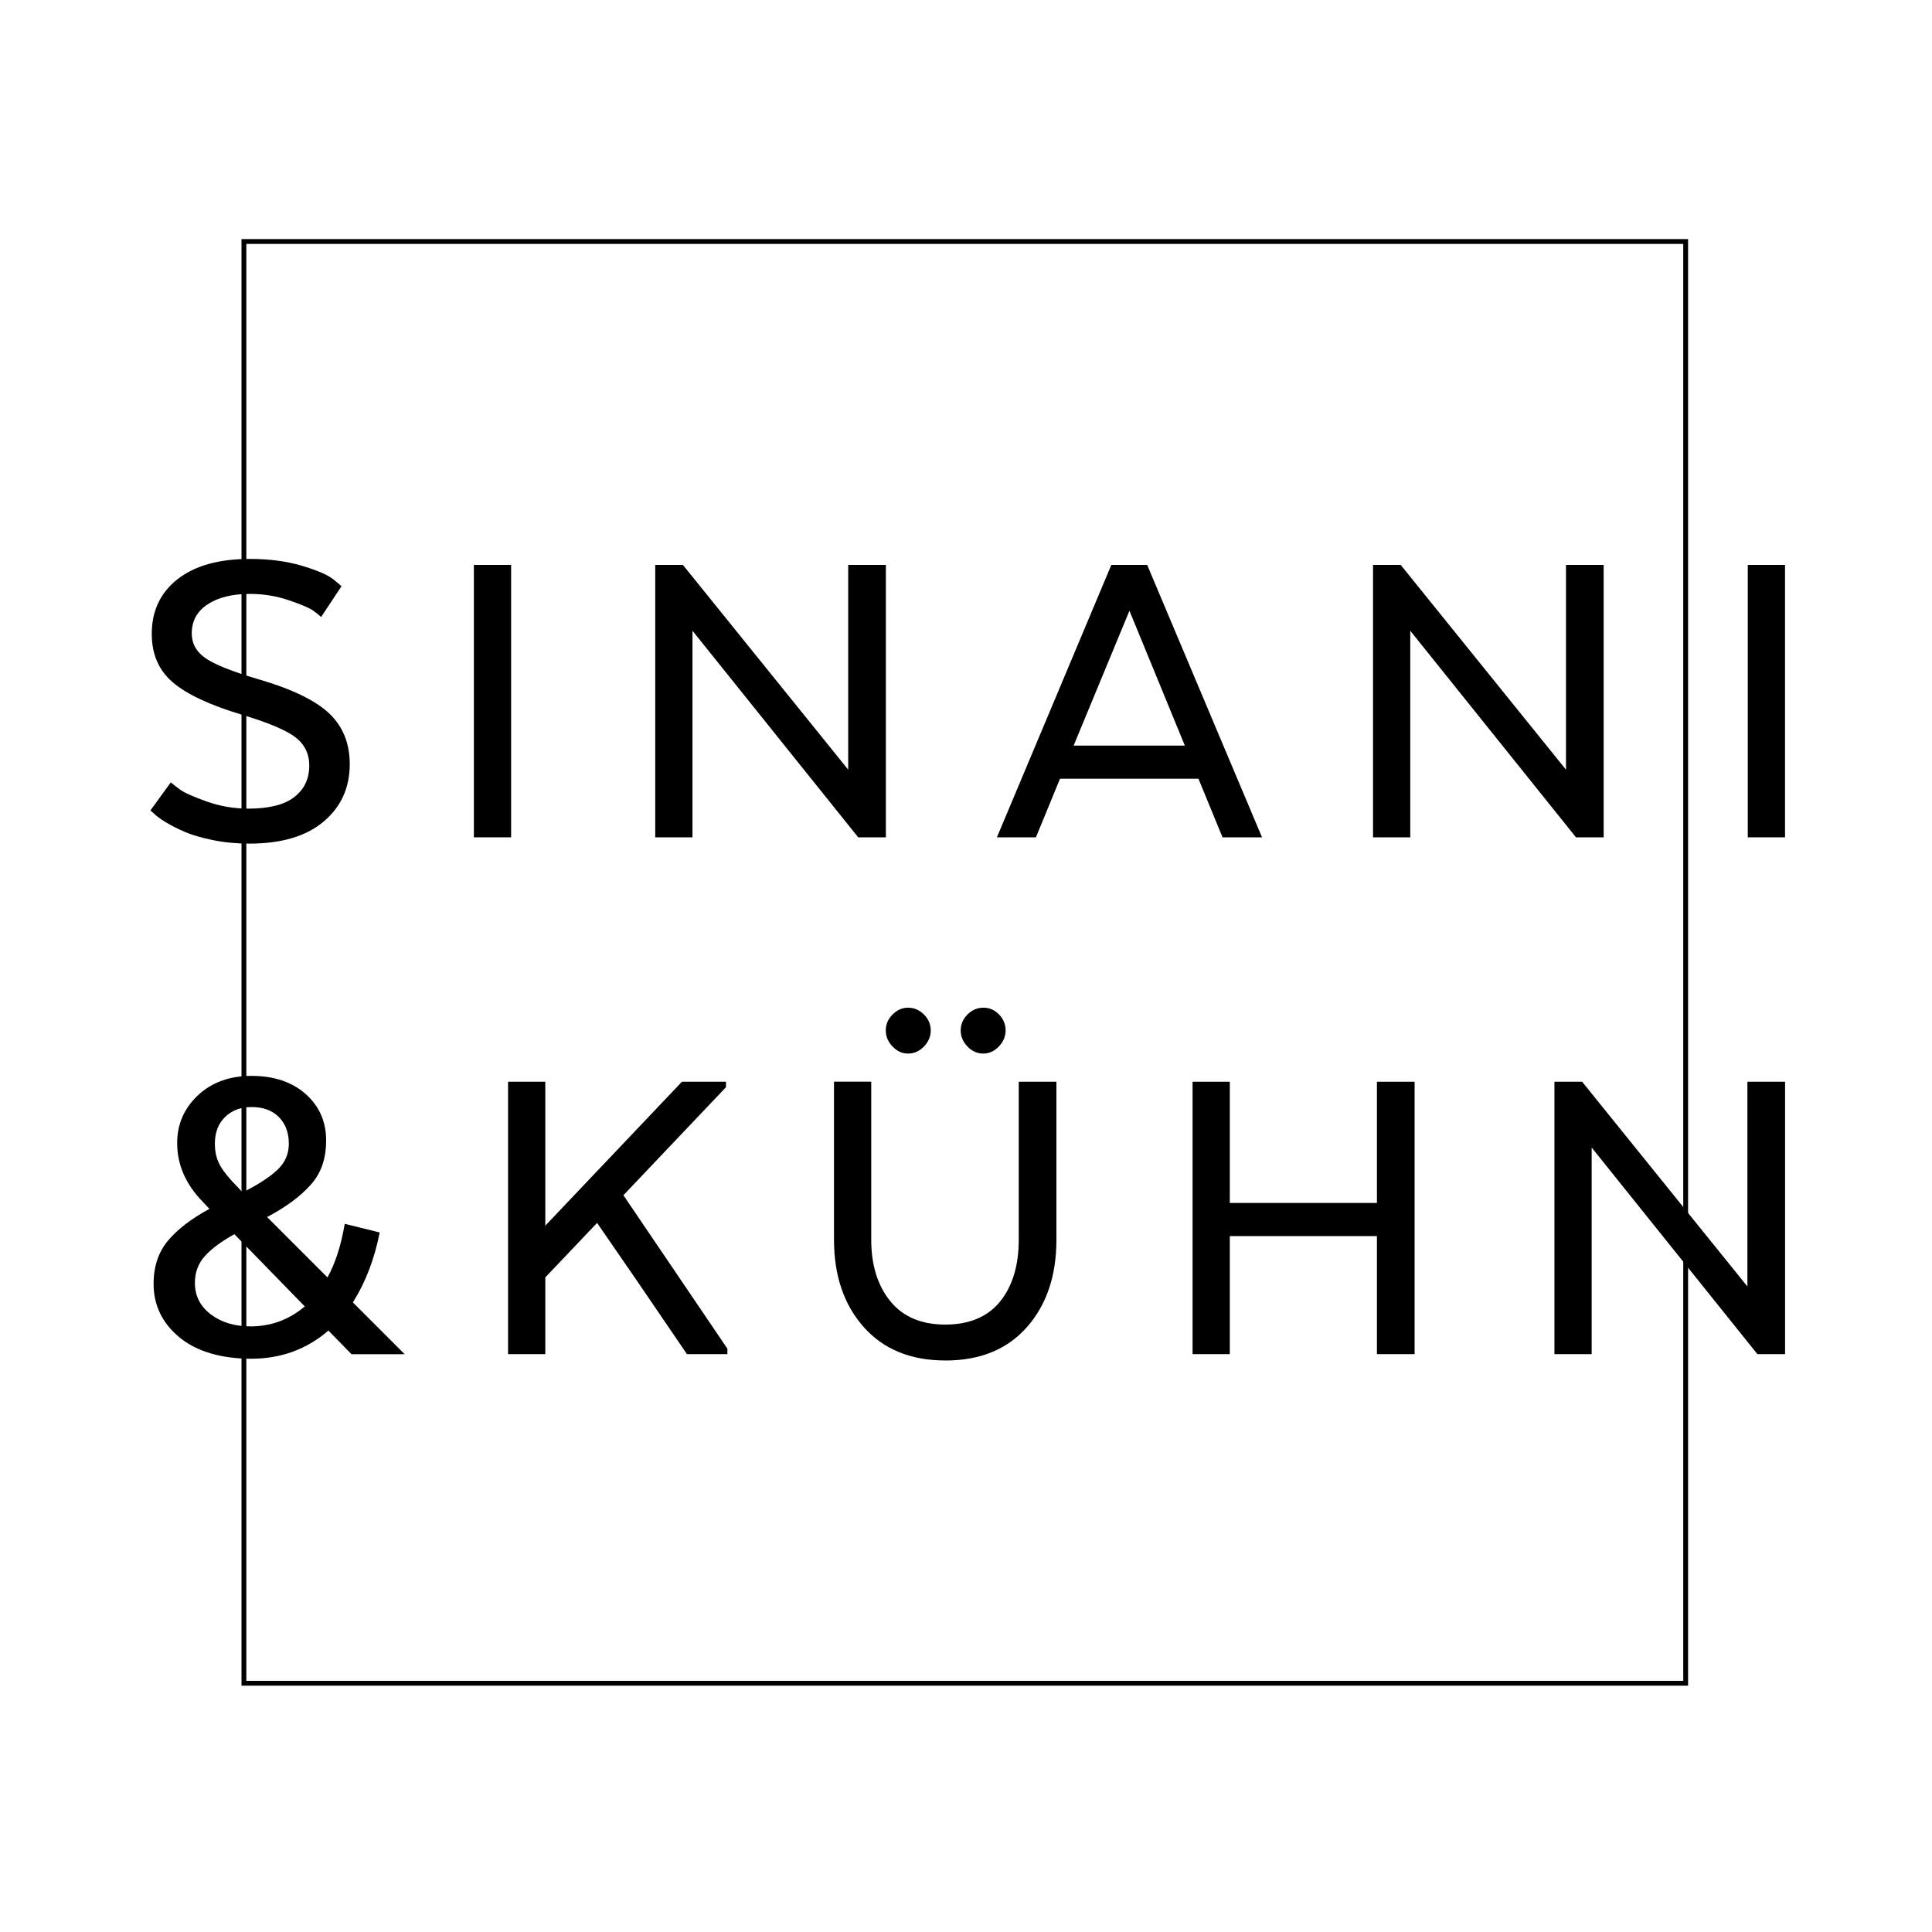<?xml version="1.0" encoding="UTF-8"?><svg xmlns="http://www.w3.org/2000/svg" viewBox="0 0 400 400"><defs><style>.cls-1{fill:none;stroke:#000;stroke-miterlimit:10;}.cls-2,.cls-3{stroke-width:0px;}.cls-3{fill:#fff;}</style></defs><g id="Ebene_2"><rect class="cls-3" width="400" height="400"/></g><g id="Ebene_1"><rect class="cls-1" x="50.5" y="50" width="298.5" height="298.5"/><path class="cls-2" d="m31.13,167.81l4.23-5.83c.44.38,1.08.88,1.93,1.5.85.63,2.66,1.44,5.45,2.44,2.79,1,5.69,1.5,8.7,1.5,4.26,0,7.43-.8,9.49-2.4,2.07-1.6,3.1-3.77,3.1-6.53,0-2.44-.97-4.4-2.91-5.88-1.94-1.47-5.64-3.02-11.09-4.65-6.64-2-11.41-4.24-14.29-6.72-2.88-2.47-4.32-5.81-4.32-10.01,0-4.76,1.79-8.54,5.36-11.33,3.57-2.79,8.55-4.18,14.95-4.18,4.01,0,7.6.47,10.76,1.41,3.16.94,5.34,1.88,6.53,2.82l1.69,1.41-4.23,6.39c-.38-.38-.94-.83-1.69-1.36-.75-.53-2.41-1.24-4.98-2.11-2.57-.88-5.26-1.32-8.08-1.32-3.64,0-6.55.72-8.74,2.16-2.19,1.44-3.29,3.45-3.29,6.02,0,2.13.97,3.85,2.91,5.17,1.94,1.32,5.58,2.76,10.9,4.32,6.89,2.01,11.76,4.36,14.62,7.05,2.85,2.7,4.28,6.2,4.28,10.53,0,4.89-1.8,8.85-5.41,11.89-3.6,3.04-8.73,4.56-15.37,4.56-2.63,0-5.12-.23-7.47-.71-2.35-.47-4.29-1.03-5.83-1.69-1.54-.66-2.87-1.33-4-2.02-1.13-.69-1.94-1.28-2.44-1.79l-.75-.66Z"/><path class="cls-2" d="m105.82,116.96v56.4h-7.71v-56.4h7.71Z"/><path class="cls-2" d="m183.41,116.96v56.4h-5.73l-34.31-42.77v42.77h-7.71v-56.4h5.73l34.22,42.39v-42.39h7.8Z"/><path class="cls-2" d="m237.51,116.96l23.78,56.4h-8.18l-4.98-12.13h-28.67l-4.98,12.13h-8.08l23.69-56.4h7.43Zm-3.67,9.49l-11.56,27.92h23.03l-11.47-27.92Z"/><path class="cls-2" d="m332.02,116.96v56.4h-5.73l-34.31-42.77v42.77h-7.71v-56.4h5.73l34.22,42.39v-42.39h7.8Z"/><path class="cls-2" d="m369.57,116.96v56.4h-7.71v-56.4h7.71Z"/><path class="cls-2" d="m71.37,253.38l7.24,1.79c-1.07,5.45-2.91,10.28-5.55,14.48l10.72,10.72h-11l-4.79-4.89c-4.51,3.89-9.84,5.83-15.98,5.83s-11.28-1.47-14.85-4.42c-3.57-2.95-5.36-6.64-5.36-11.09,0-3.63,1.02-6.64,3.05-9.02,2.04-2.38,4.87-4.54,8.51-6.49l-1.32-1.41c-3.57-3.63-5.36-7.71-5.36-12.22,0-3.88,1.42-7.17,4.28-9.87,2.85-2.69,6.56-4.04,11.14-4.04s8.37,1.25,11.19,3.76,4.23,5.7,4.23,9.59-1.07,6.83-3.2,9.21c-2.13,2.38-5.14,4.61-9.02,6.67l12.5,12.5c1.63-2.95,2.82-6.64,3.57-11.09Zm-19.55,21.24c4.26,0,8.02-1.38,11.28-4.14l-14.57-14.95c-2.63,1.44-4.65,2.93-6.06,4.47-1.41,1.54-2.12,3.4-2.12,5.59,0,2.7,1.1,4.87,3.29,6.53,2.19,1.66,4.92,2.49,8.18,2.49Zm-7.33-37.79c0,1.69.36,3.18,1.08,4.46.72,1.29,1.93,2.77,3.62,4.46l1.03,1.13c3.13-1.57,5.51-3.1,7.14-4.61,1.63-1.5,2.44-3.32,2.44-5.45,0-2.32-.69-4.17-2.07-5.55-1.38-1.38-3.26-2.07-5.64-2.07-2.26,0-4.09.69-5.5,2.07-1.41,1.38-2.11,3.23-2.11,5.55Z"/><path class="cls-2" d="m112.9,223.96v29.8l28.29-29.8h9.12v1.13l-21.24,22.37,21.53,31.77v1.13h-8.37c-8.52-12.53-14.73-21.59-18.61-27.17l-10.72,11.28v15.89h-7.71v-56.4h7.71Z"/><path class="cls-2" d="m195.7,281.67c-7.14,0-12.77-2.3-16.87-6.91-4.1-4.61-6.16-10.64-6.16-18.1v-32.71h7.71v32.71c0,5.26,1.32,9.51,3.95,12.74,2.63,3.23,6.42,4.84,11.37,4.84s8.8-1.6,11.37-4.79c2.57-3.2,3.85-7.46,3.85-12.78v-32.71h7.8v32.71c0,7.46-2.04,13.49-6.11,18.1-4.07,4.61-9.71,6.91-16.92,6.91Zm-10.9-65c-.94-.97-1.41-2.08-1.41-3.34s.47-2.35,1.41-3.29c.94-.94,2-1.41,3.2-1.41,1.25,0,2.35.47,3.29,1.41.94.94,1.41,2.04,1.41,3.29s-.47,2.37-1.41,3.34c-.94.97-2.04,1.46-3.29,1.46s-2.26-.48-3.2-1.46Zm15.51,0c-.94-.97-1.41-2.08-1.41-3.34s.47-2.35,1.41-3.29,2.04-1.41,3.29-1.41,2.33.47,3.24,1.41c.91.94,1.36,2.04,1.36,3.29s-.47,2.37-1.41,3.34c-.94.97-2.01,1.46-3.2,1.46-1.25,0-2.35-.48-3.29-1.46Z"/><path class="cls-2" d="m292.88,223.96v56.4h-7.8v-24.44h-30.46v24.44h-7.71v-56.4h7.71v25.1h30.46v-25.1h7.8Z"/><path class="cls-2" d="m369.58,223.96v56.4h-5.73l-34.31-42.77v42.77h-7.71v-56.4h5.73l34.22,42.39v-42.39h7.8Z"/></g></svg>